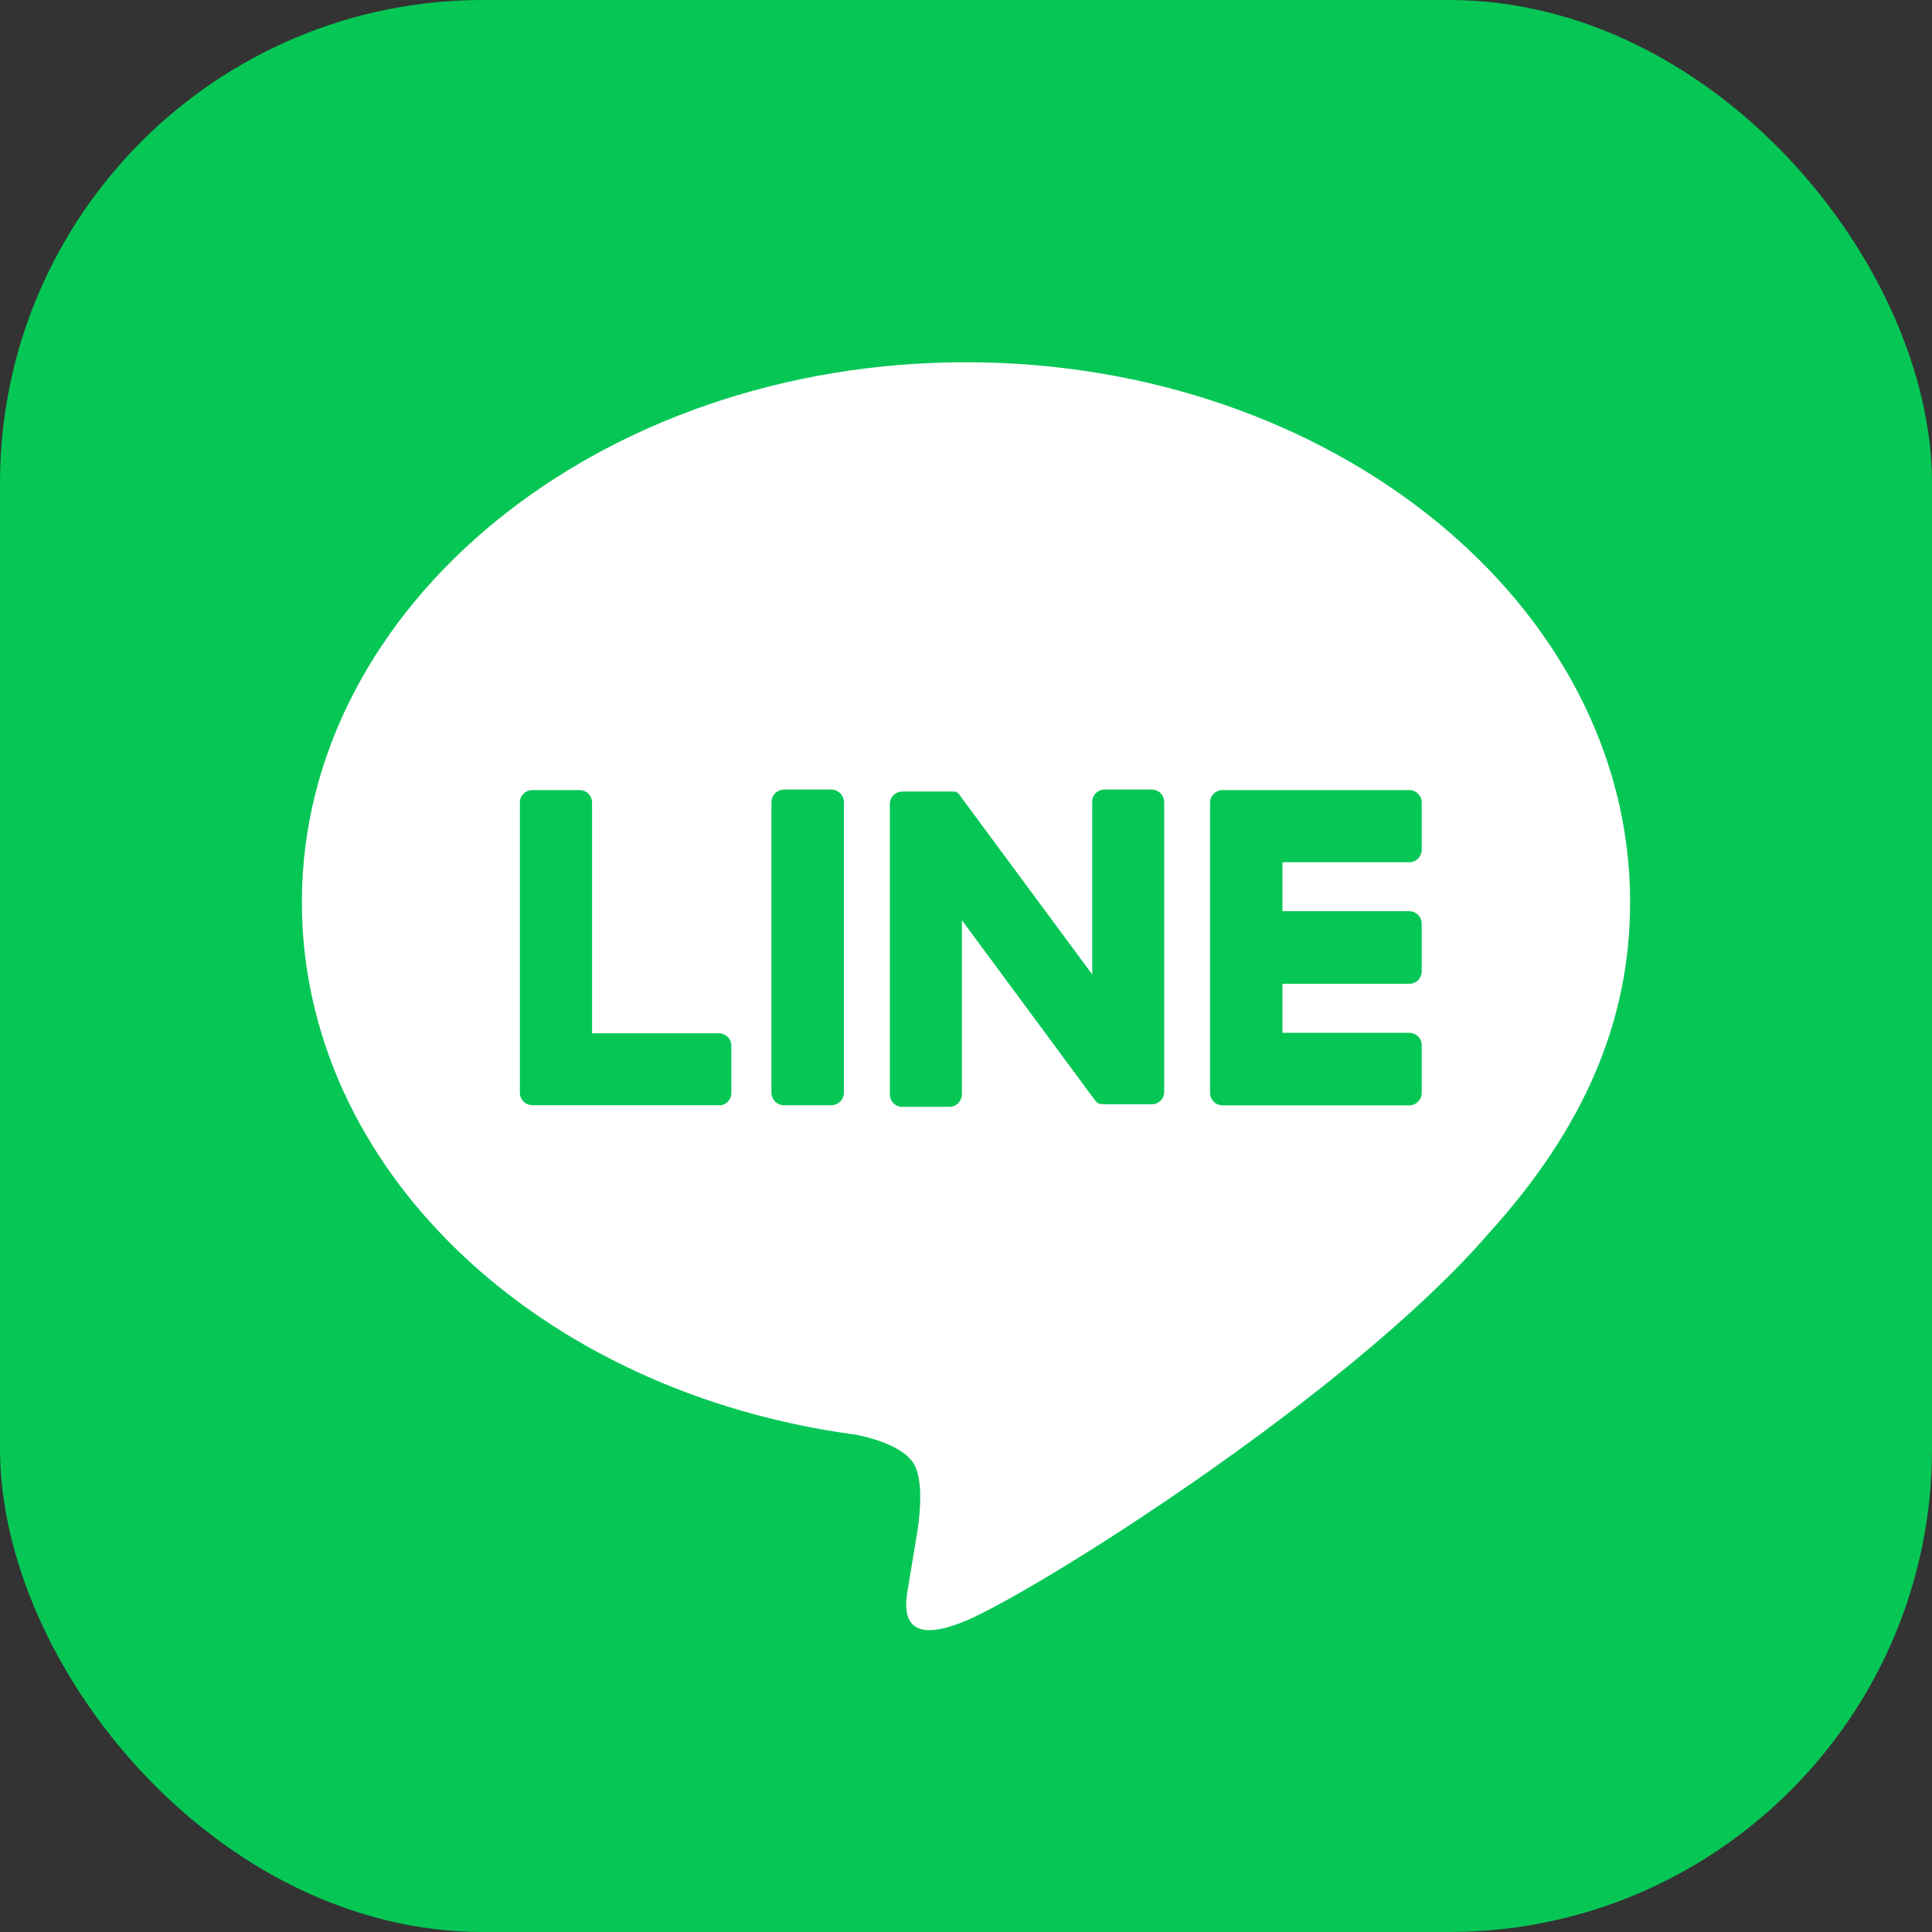 <svg width="24" height="24" viewBox="0 0 24 24" fill="none" xmlns="http://www.w3.org/2000/svg">
<rect x="0" y="0" width="24" height="24" fill="#333333" stroke="none"/>
<rect y="0" width="24" height="24" rx="6" fill="#06C755"/>
<path d="M20.25 11.207C20.25 7.509 16.549 4.5 12 4.5C7.451 4.5 3.75 7.509 3.75 11.207C3.75 14.523 6.688 17.3 10.649 17.825C10.918 17.883 11.284 18.002 11.376 18.232C11.46 18.441 11.431 18.769 11.403 18.98C11.403 18.98 11.306 19.563 11.286 19.687C11.249 19.896 11.119 20.504 12 20.133C12.881 19.762 16.751 17.33 18.482 15.334C19.677 14.021 20.25 12.685 20.25 11.207Z" fill="white"/>
<path d="M17.506 13.731H15.186C15.145 13.731 15.106 13.714 15.077 13.685C15.048 13.656 15.032 13.617 15.032 13.576V9.97C15.032 9.929 15.048 9.889 15.077 9.86C15.106 9.831 15.145 9.815 15.186 9.815H17.506C17.547 9.815 17.587 9.831 17.616 9.86C17.645 9.889 17.661 9.929 17.661 9.97V10.556C17.661 10.597 17.645 10.637 17.616 10.666C17.587 10.695 17.547 10.711 17.506 10.711H15.931V11.319H17.506C17.547 11.319 17.587 11.336 17.616 11.365C17.645 11.394 17.661 11.433 17.661 11.474V12.066C17.661 12.107 17.645 12.146 17.616 12.176C17.587 12.205 17.547 12.221 17.506 12.221H15.931V12.83H17.506C17.547 12.83 17.587 12.846 17.616 12.875C17.645 12.904 17.661 12.944 17.661 12.985V13.57C17.662 13.591 17.658 13.612 17.651 13.631C17.643 13.651 17.632 13.668 17.617 13.684C17.603 13.698 17.586 13.71 17.567 13.719C17.547 13.727 17.527 13.731 17.506 13.731Z" fill="#06C755"/>
<path d="M8.93 13.732C8.971 13.732 9.011 13.715 9.04 13.686C9.069 13.657 9.085 13.618 9.085 13.577V12.991C9.085 12.95 9.069 12.911 9.04 12.881C9.011 12.852 8.971 12.836 8.93 12.836H7.355V9.97C7.355 9.929 7.339 9.889 7.31 9.86C7.281 9.831 7.241 9.815 7.2 9.815H6.613C6.572 9.815 6.532 9.831 6.503 9.86C6.474 9.889 6.458 9.929 6.458 9.97V13.574C6.458 13.615 6.474 13.655 6.503 13.684C6.532 13.713 6.572 13.729 6.613 13.729H8.933L8.93 13.732Z" fill="#06C755"/>
<path d="M10.326 9.808H9.741C9.654 9.808 9.583 9.878 9.583 9.966V13.572C9.583 13.66 9.654 13.73 9.741 13.73H10.326C10.413 13.73 10.483 13.66 10.483 13.572V9.966C10.483 9.878 10.413 9.808 10.326 9.808Z" fill="#06C755"/>
<path d="M14.307 9.808H13.723C13.682 9.808 13.642 9.824 13.613 9.853C13.584 9.882 13.568 9.921 13.568 9.962V12.105L11.921 9.877C11.917 9.871 11.913 9.865 11.908 9.86L11.899 9.851L11.89 9.844H11.885L11.877 9.838H11.872L11.864 9.833H11.858H11.85H11.844H11.835H11.829H11.82H11.813H11.805H11.209C11.168 9.833 11.128 9.849 11.099 9.879C11.07 9.908 11.054 9.947 11.054 9.988V13.595C11.054 13.636 11.07 13.675 11.099 13.704C11.128 13.733 11.168 13.75 11.209 13.75H11.794C11.835 13.75 11.874 13.733 11.903 13.704C11.932 13.675 11.949 13.636 11.949 13.595V11.431L13.598 13.662C13.609 13.678 13.623 13.692 13.638 13.703L13.648 13.709H13.652L13.66 13.713H13.668H13.673H13.684C13.698 13.716 13.712 13.718 13.726 13.718H14.307C14.348 13.718 14.388 13.702 14.417 13.673C14.446 13.644 14.462 13.604 14.462 13.563V9.966C14.462 9.945 14.459 9.925 14.451 9.905C14.443 9.886 14.432 9.869 14.418 9.854C14.403 9.839 14.386 9.828 14.367 9.82C14.348 9.812 14.328 9.808 14.307 9.808Z" fill="#06C755"/>
</svg>
